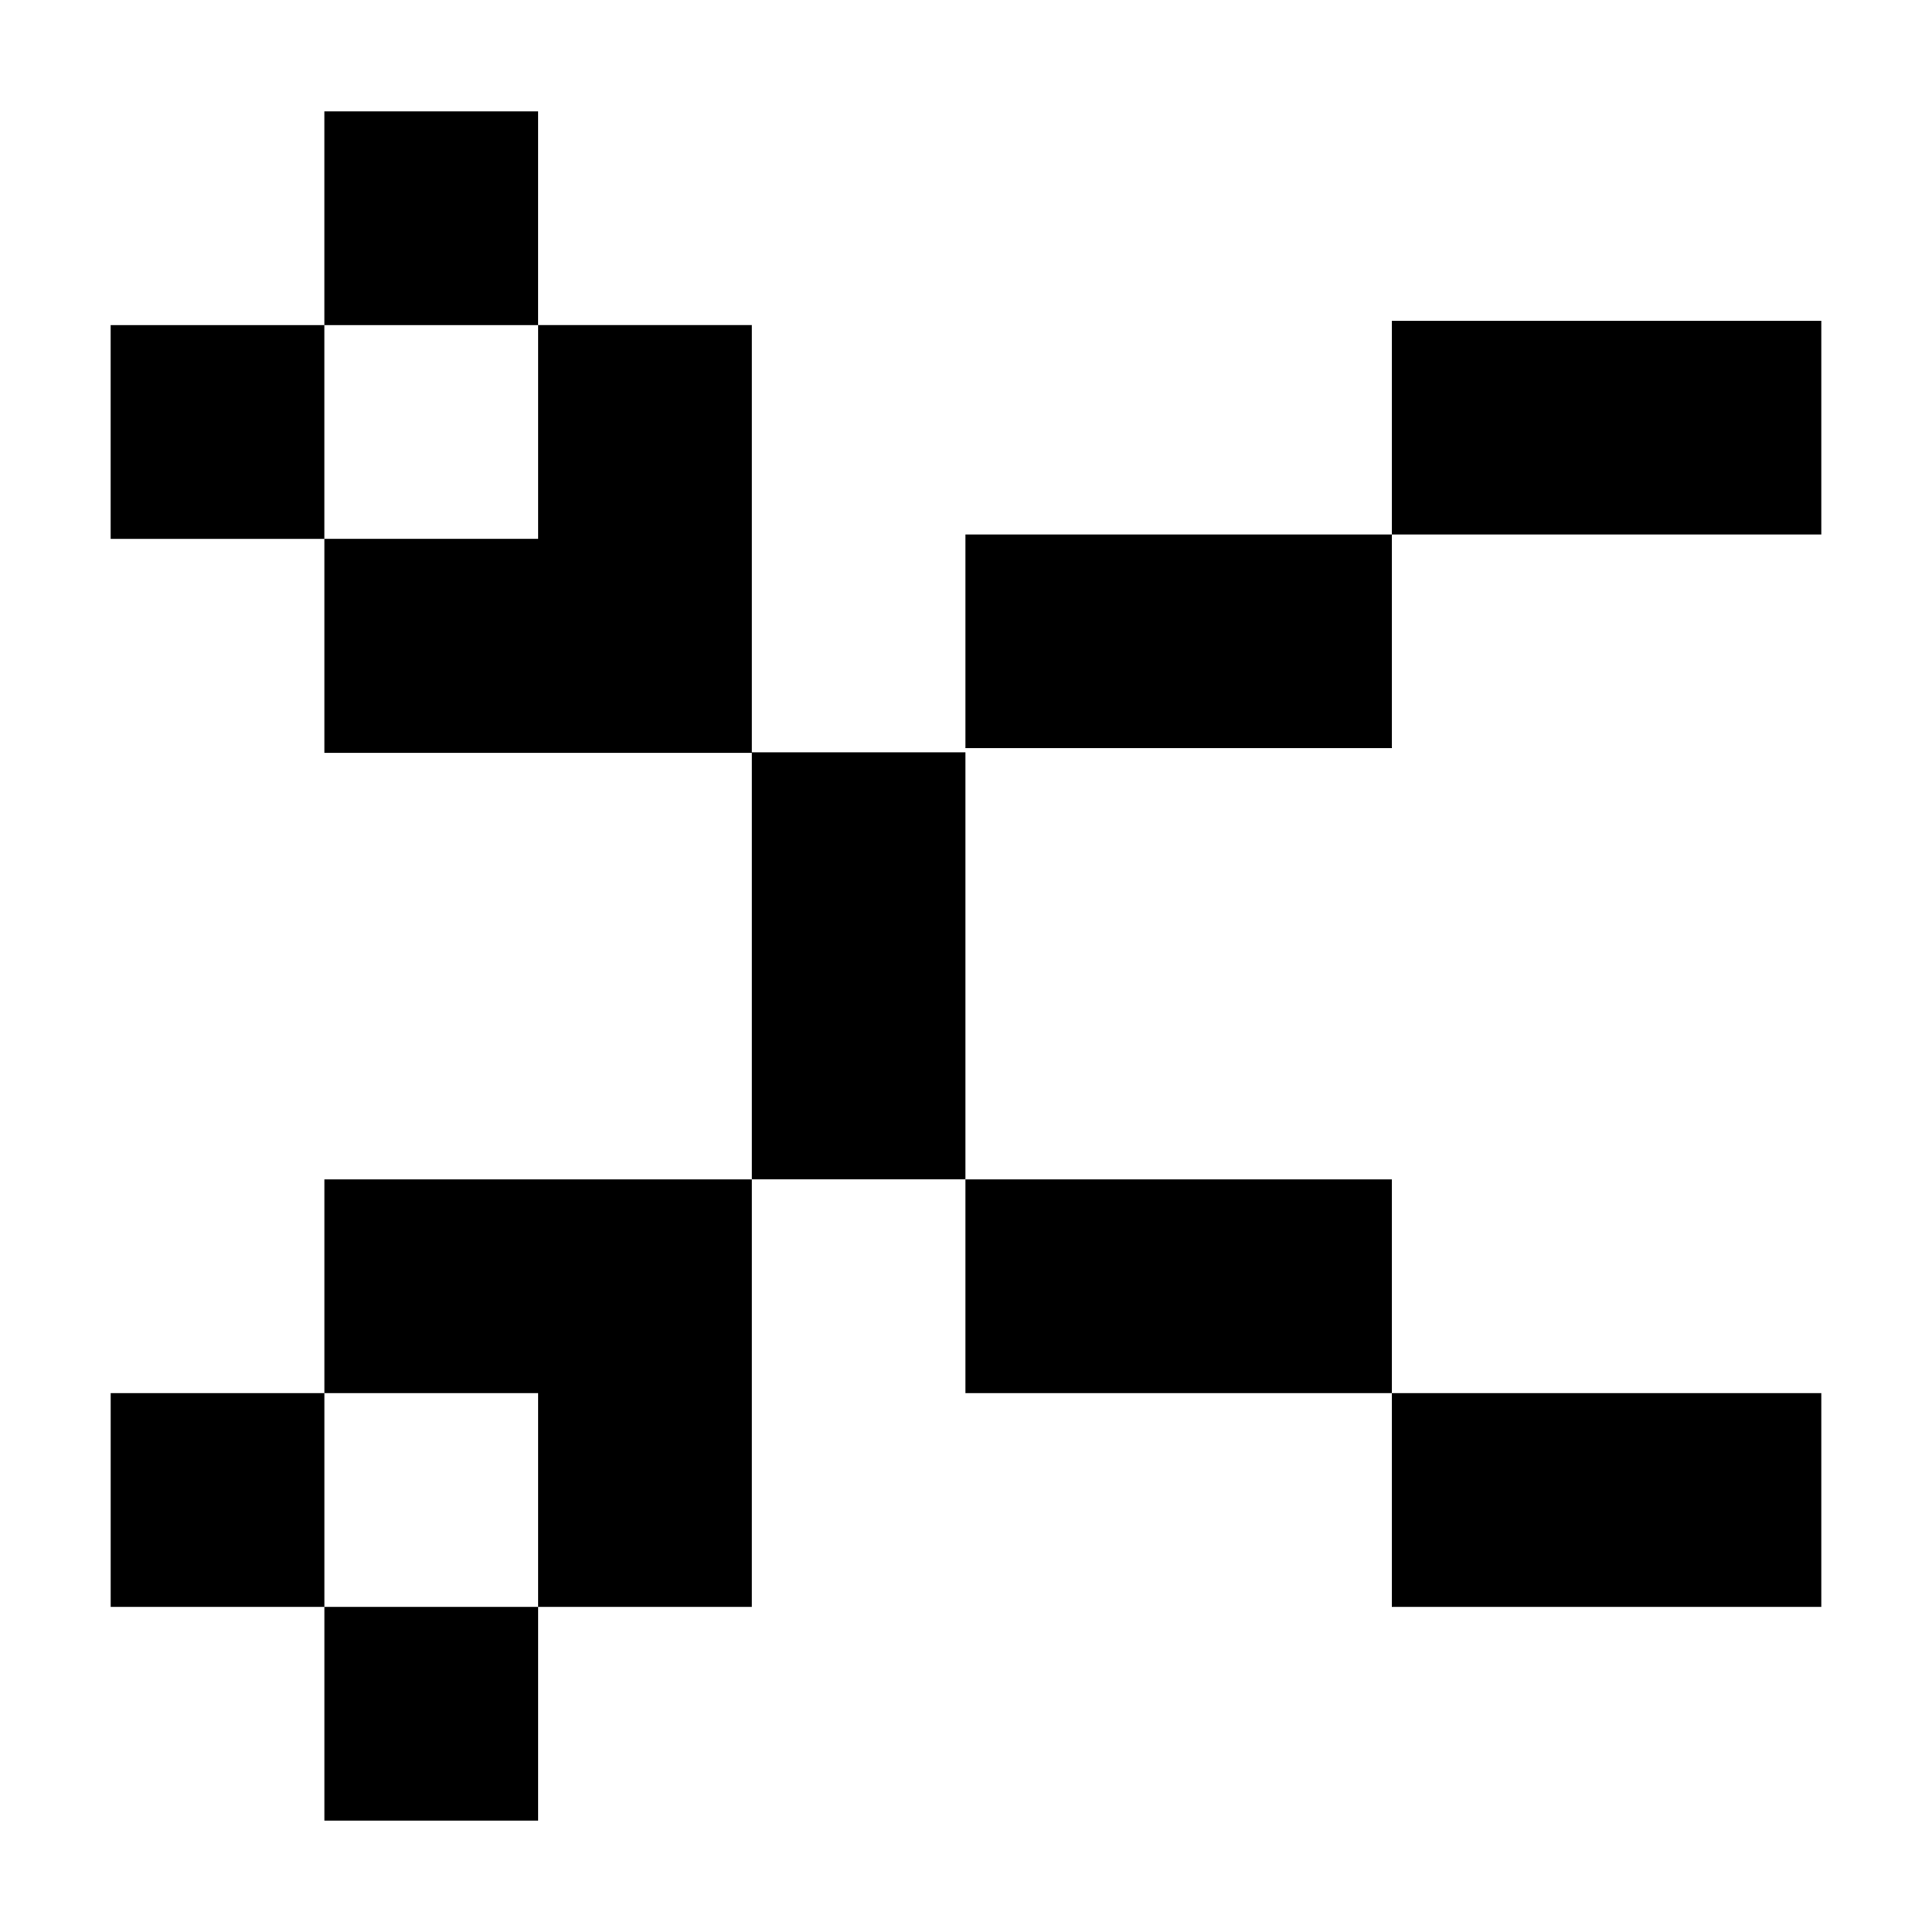 <?xml version="1.0" encoding="UTF-8"?>
<!-- Uploaded to: ICON Repo, www.iconrepo.com, Generator: ICON Repo Mixer Tools -->
<svg fill="#000000" width="800px" height="800px" version="1.1" viewBox="144 144 512 512" xmlns="http://www.w3.org/2000/svg">
 <path d="m399.86 456.57v56.633h112.97v-56.633zm-169.9 169.9h56.633l0.004-56.637h-56.637zm-56.633-113.27v56.633h56.633v-56.633zm56.633-56.633v56.633h56.633v56.633h56.633l0.004-113.27zm169.9-113.2h-56.633v-113.21h-56.633v56.633h-56.637v56.719h113.27v113.05h56.633zm0-57.723v56.633h112.97v-56.633zm112.97-56.633v56.633h113.84v-56.633zm0 284.19v56.633h113.84v-56.633zm-339.51-283.04v56.633h56.633v-56.633zm113.27-56.633h-56.637v56.633h56.633z"/>
</svg>